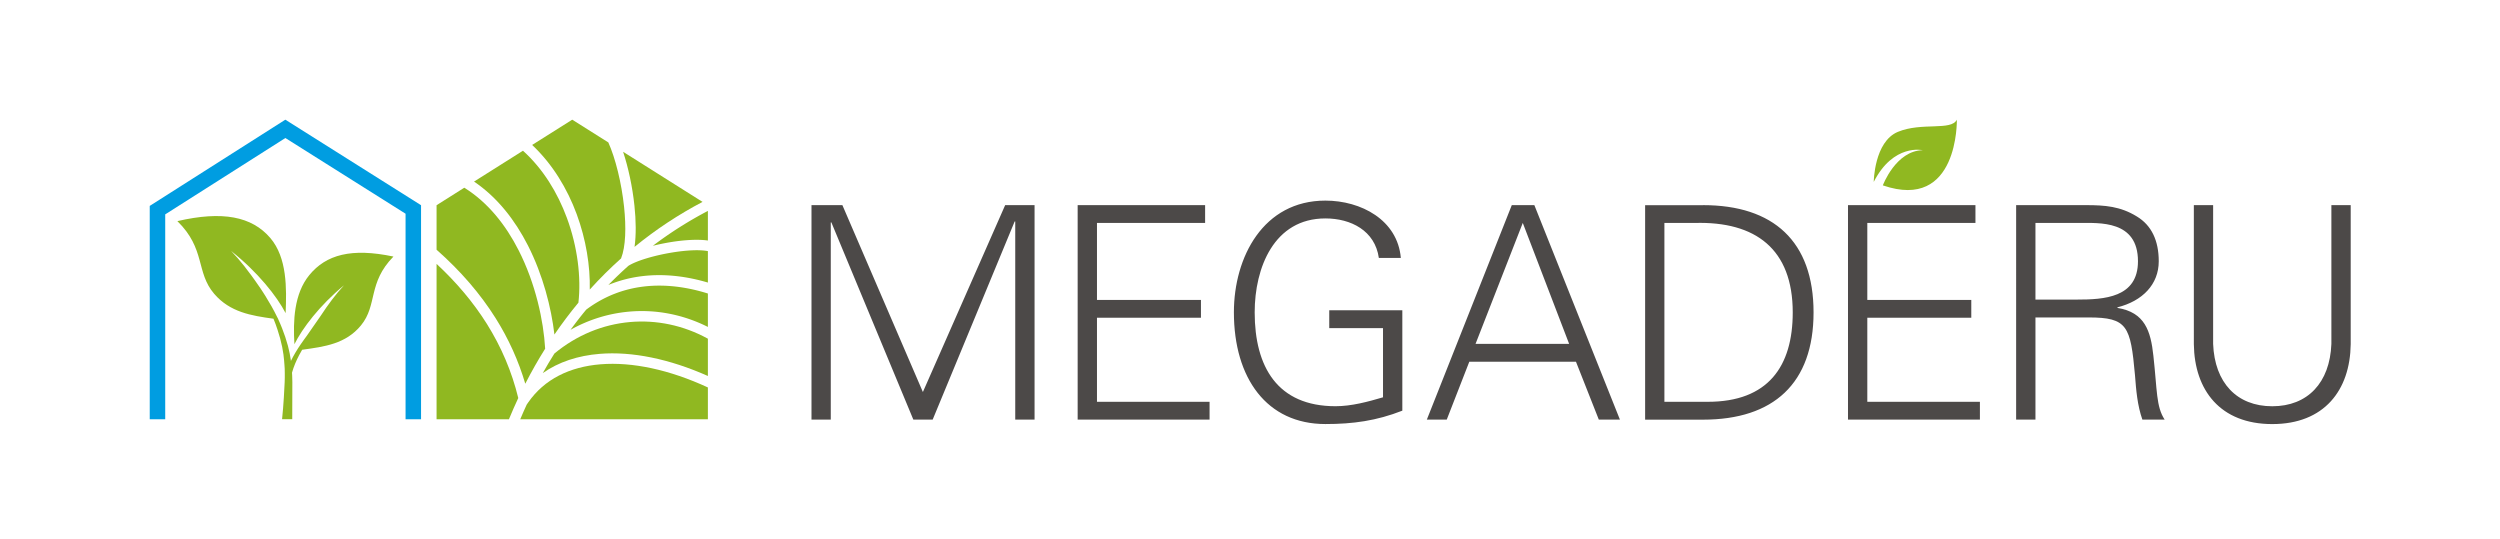 <svg id="_レイアウト" data-name="レイアウト" xmlns="http://www.w3.org/2000/svg" viewBox="0 0 684.54 147.6"><defs><style>.cls-3,.cls-4,.cls-5{stroke-width:0}.cls-3{fill-rule:evenodd}.cls-3,.cls-5{fill:#90b821}.cls-4{fill:#4c4948}</style></defs><path style="fill-rule:evenodd;fill:#009de1;stroke-width:0" d="M111.05 114.8V58.52L78.14 37.79 45.24 58.7v56.1H41V56.38l37.13-23.61 37.16 23.42v58.61h-4.24z"/><path class="cls-3" d="M141.91 108.99c-1.75-7.2-4.63-13.99-8.64-20.37-3.64-5.78-8.21-11.24-13.73-16.36v42.55h19.81c.82-1.98 1.67-3.92 2.56-5.82M193.83 106.09c-10.46-4.84-20.68-7.05-29.4-6.34-8.4.68-15.38 4.07-19.79 10.43l-.42.61c-.61 1.32-1.2 2.65-1.77 4.01h51.38v-8.71Z"/><path class="cls-3" d="M149.27 95.47c-.42-7.59-2.61-17.82-7.29-26.99-3.48-6.83-8.34-13.04-14.85-17.08l-7.59 4.79v12.19c6.56 5.79 11.95 12.03 16.15 18.71 3.57 5.68 6.28 11.67 8.14 17.98 1.7-3.33 3.52-6.53 5.45-9.6"/><path class="cls-3" d="M158.38 82.88c.78-6.9-.22-15.28-3.17-23.25-2.53-6.85-6.5-13.38-12.01-18.36l-13.4 8.45c6.43 4.34 11.25 10.62 14.74 17.46 4.14 8.12 6.41 17.06 7.27 24.42 2.08-3.05 4.28-5.96 6.57-8.73M170.61 41.55c1.42 4.27 2.57 9.61 3.11 14.77.43 4.04.49 7.99.03 11.28 5.83-4.77 12.07-8.88 18.62-12.32l-17.16-10.82-4.6-2.9Z"/><path class="cls-3" d="M170.06 70.75c1.29-3.25 1.41-8.56.82-14.13-.69-6.53-2.37-13.32-4.31-17.62l-9.88-6.23-10.98 6.92c5.57 5.24 9.61 11.94 12.2 18.95 2.56 6.94 3.72 14.2 3.58 20.65l.05-.06c2.72-3.01 5.56-5.83 8.53-8.48M193.83 92.74c-6.72-3.69-14.11-5.2-21.34-4.56-7.37.65-14.56 3.54-20.69 8.63-1.1 1.74-2.16 3.52-3.18 5.35 4.35-3.06 9.65-4.79 15.59-5.27 8.86-.72 19.13 1.39 29.62 6.06V92.74Z"/><path class="cls-3" d="M156.22 90.31a39.76 39.76 0 0 1 16.03-4.98c7.28-.65 14.72.74 21.58 4.19v-9.15c-5.45-1.71-11.53-2.65-17.68-1.9-5.27.65-10.6 2.55-15.63 6.31-1.48 1.78-2.91 3.63-4.3 5.53M193.83 68.76c-2.38-.46-6.08-.23-9.85.39-4.8.79-9.6 2.2-11.89 3.62-1.89 1.68-3.72 3.43-5.51 5.26 3.05-1.26 6.14-2.04 9.22-2.41 6.27-.77 12.45.1 18.03 1.75v-8.61ZM178.74 67.31c1.55-.39 3.17-.72 4.78-.99 3.77-.62 7.55-.86 10.31-.46v-8.11c-5.25 2.75-10.3 5.94-15.09 9.57"/><path class="cls-5" d="M80.02 114.8c.02-1.59.05-8.49.03-10.12 0-.42-.02-.84-.03-1.26l-.02-.63-.04-.63v-.13c.46-1.65 1.15-3.27 1.97-4.82.25-.49.52-.96.8-1.44 6.15-.85 11.95-1.6 16.11-6.67 4.59-5.6 1.79-11.59 8.89-18.85-11.52-2.43-18.44-.52-23.03 5.07-4.21 5.13-4.47 12.62-4.08 18.93 2.15-4.32 6.83-10.56 13.56-16.12-2.23 2.42-4.38 5.31-6.3 8.25l-3.83 5.51c-.26.39-.55.75-.83 1.14-.28.38-.55.77-.82 1.16-.54.78-1.05 1.59-1.54 2.41-.43.72-.83 1.47-1.2 2.23-.02-.15-.05-.3-.07-.45l-.21-1.25-.05-.31-.07-.31-.14-.62-.29-1.23c-.24-.81-.47-1.62-.73-2.41l-.43-1.18c-.15-.39-.27-.79-.43-1.18-.32-.83-.68-1.65-1.05-2.45h.03c-.11-.22-.22-.43-.34-.65-.96-1.98-2.06-3.9-3.22-5.76l-.67-1.05c-.22-.35-.44-.71-.68-1.04l-1.42-2.04c-.3-.45-.62-.88-.94-1.31-.66-.91-1.33-1.8-2.02-2.67-1.18-1.49-2.4-2.91-3.64-4.2 7.34 5.83 12.52 12.42 14.92 17.02.28-6.78.43-15.16-4.2-20.58-5.06-5.91-13.12-7.47-25.44-4.61 7.79 7.64 5.01 13.98 10.07 19.89 4.32 5.05 10.16 6 16.24 6.83.42 1.01.8 2.03 1.13 3.07.13.38.23.78.35 1.16l.35 1.16c.2.78.37 1.57.56 2.35l.2 1.19.1.59.05.3.03.3c.08.8.2 1.59.23 2.4l.08 1.2.02 1.21v1.21c-.01.4-.01.81-.03 1.21-.05 1.38-.31 6.45-.71 10.17h2.83Z"/><path class="cls-4" d="M222.2 114.9V56.17h8.46l22.04 51.17 22.53-51.17h8.05v58.73h-5.29V60.64h-.16l-22.45 54.26h-5.29l-22.45-54.01h-.16v54.01h-5.29ZM295.08 114.9V56.17h34.9v4.88h-29.61v21.07h28.47V87h-28.47v23.02h30.83v4.88h-36.12ZM383.98 84.96v27.49c-7.08 2.77-13.5 3.66-21.07 3.66-16.02 0-25.05-12.53-25.05-30.59 0-15.13 8.05-30.59 25.05-30.59 9.76 0 19.77 5.29 20.66 15.7h-6.02c-1.06-7.48-7.65-10.82-14.64-10.82-14.07 0-19.36 13.5-19.36 25.71 0 14.97 6.26 25.71 22.13 25.71 4.39 0 8.87-1.22 13.01-2.44V89.84h-14.72v-4.88h20.01ZM390.69 114.9l23.26-58.73h6.18l23.43 58.73h-5.78l-6.26-15.86h-29.2l-6.18 15.86h-5.45Zm38.96-20.75-12.69-33.11-12.93 33.11h25.62ZM466.32 56.17c19.28 0 30.26 9.92 30.26 29.37s-10.98 29.37-30.26 29.37h-15.86V56.18h15.86Zm1.3 53.85c16.51 0 23.26-9.68 23.26-24.48 0-17.33-10.17-24.97-26.84-24.49h-8.3v48.97h11.88ZM506.01 114.9V56.17h34.9v4.88H511.3v21.07h28.47V87H511.3v23.02h30.83v4.88h-36.12ZM557.34 114.9h-5.29V56.17h19.2c5.12 0 9.35.33 13.83 3.09 4.07 2.44 6.02 6.67 6.02 12.28 0 6.34-4.47 10.9-11.31 12.61v.16c7.48 1.22 9.11 6.26 9.84 13.1 1.06 9.52.73 13.91 3.09 17.49h-6.1c-1.38-3.9-1.71-8.05-2.03-12.2-1.22-13.42-2.03-15.78-12.69-15.78h-14.56v27.98Zm11.31-32.87c7.48 0 16.76-.49 16.76-10.49 0-11.31-10.57-10.49-16.19-10.49h-11.88v20.99h11.31ZM605.99 56.17v37.99c.41 10.66 6.51 17.08 16.19 17.08s15.78-6.43 16.19-17.08V56.17h5.29v38.07c-.16 12.61-7.24 21.88-21.48 21.88s-21.31-9.27-21.47-21.88V56.17H606Z"/><path class="cls-5" d="M513.06 49.81s.11-11.01 6.62-13.71c6.51-2.7 14.61-.21 16.14-3.33 0 0 .53 25.14-20.27 17.99 0 0 3.55-9.53 10.95-9.63 0 0-8.04-1.91-13.44 8.68Z"/><path style="stroke-width:0;fill:none" d="M0 0h684.54v147.6H0z"/></svg>